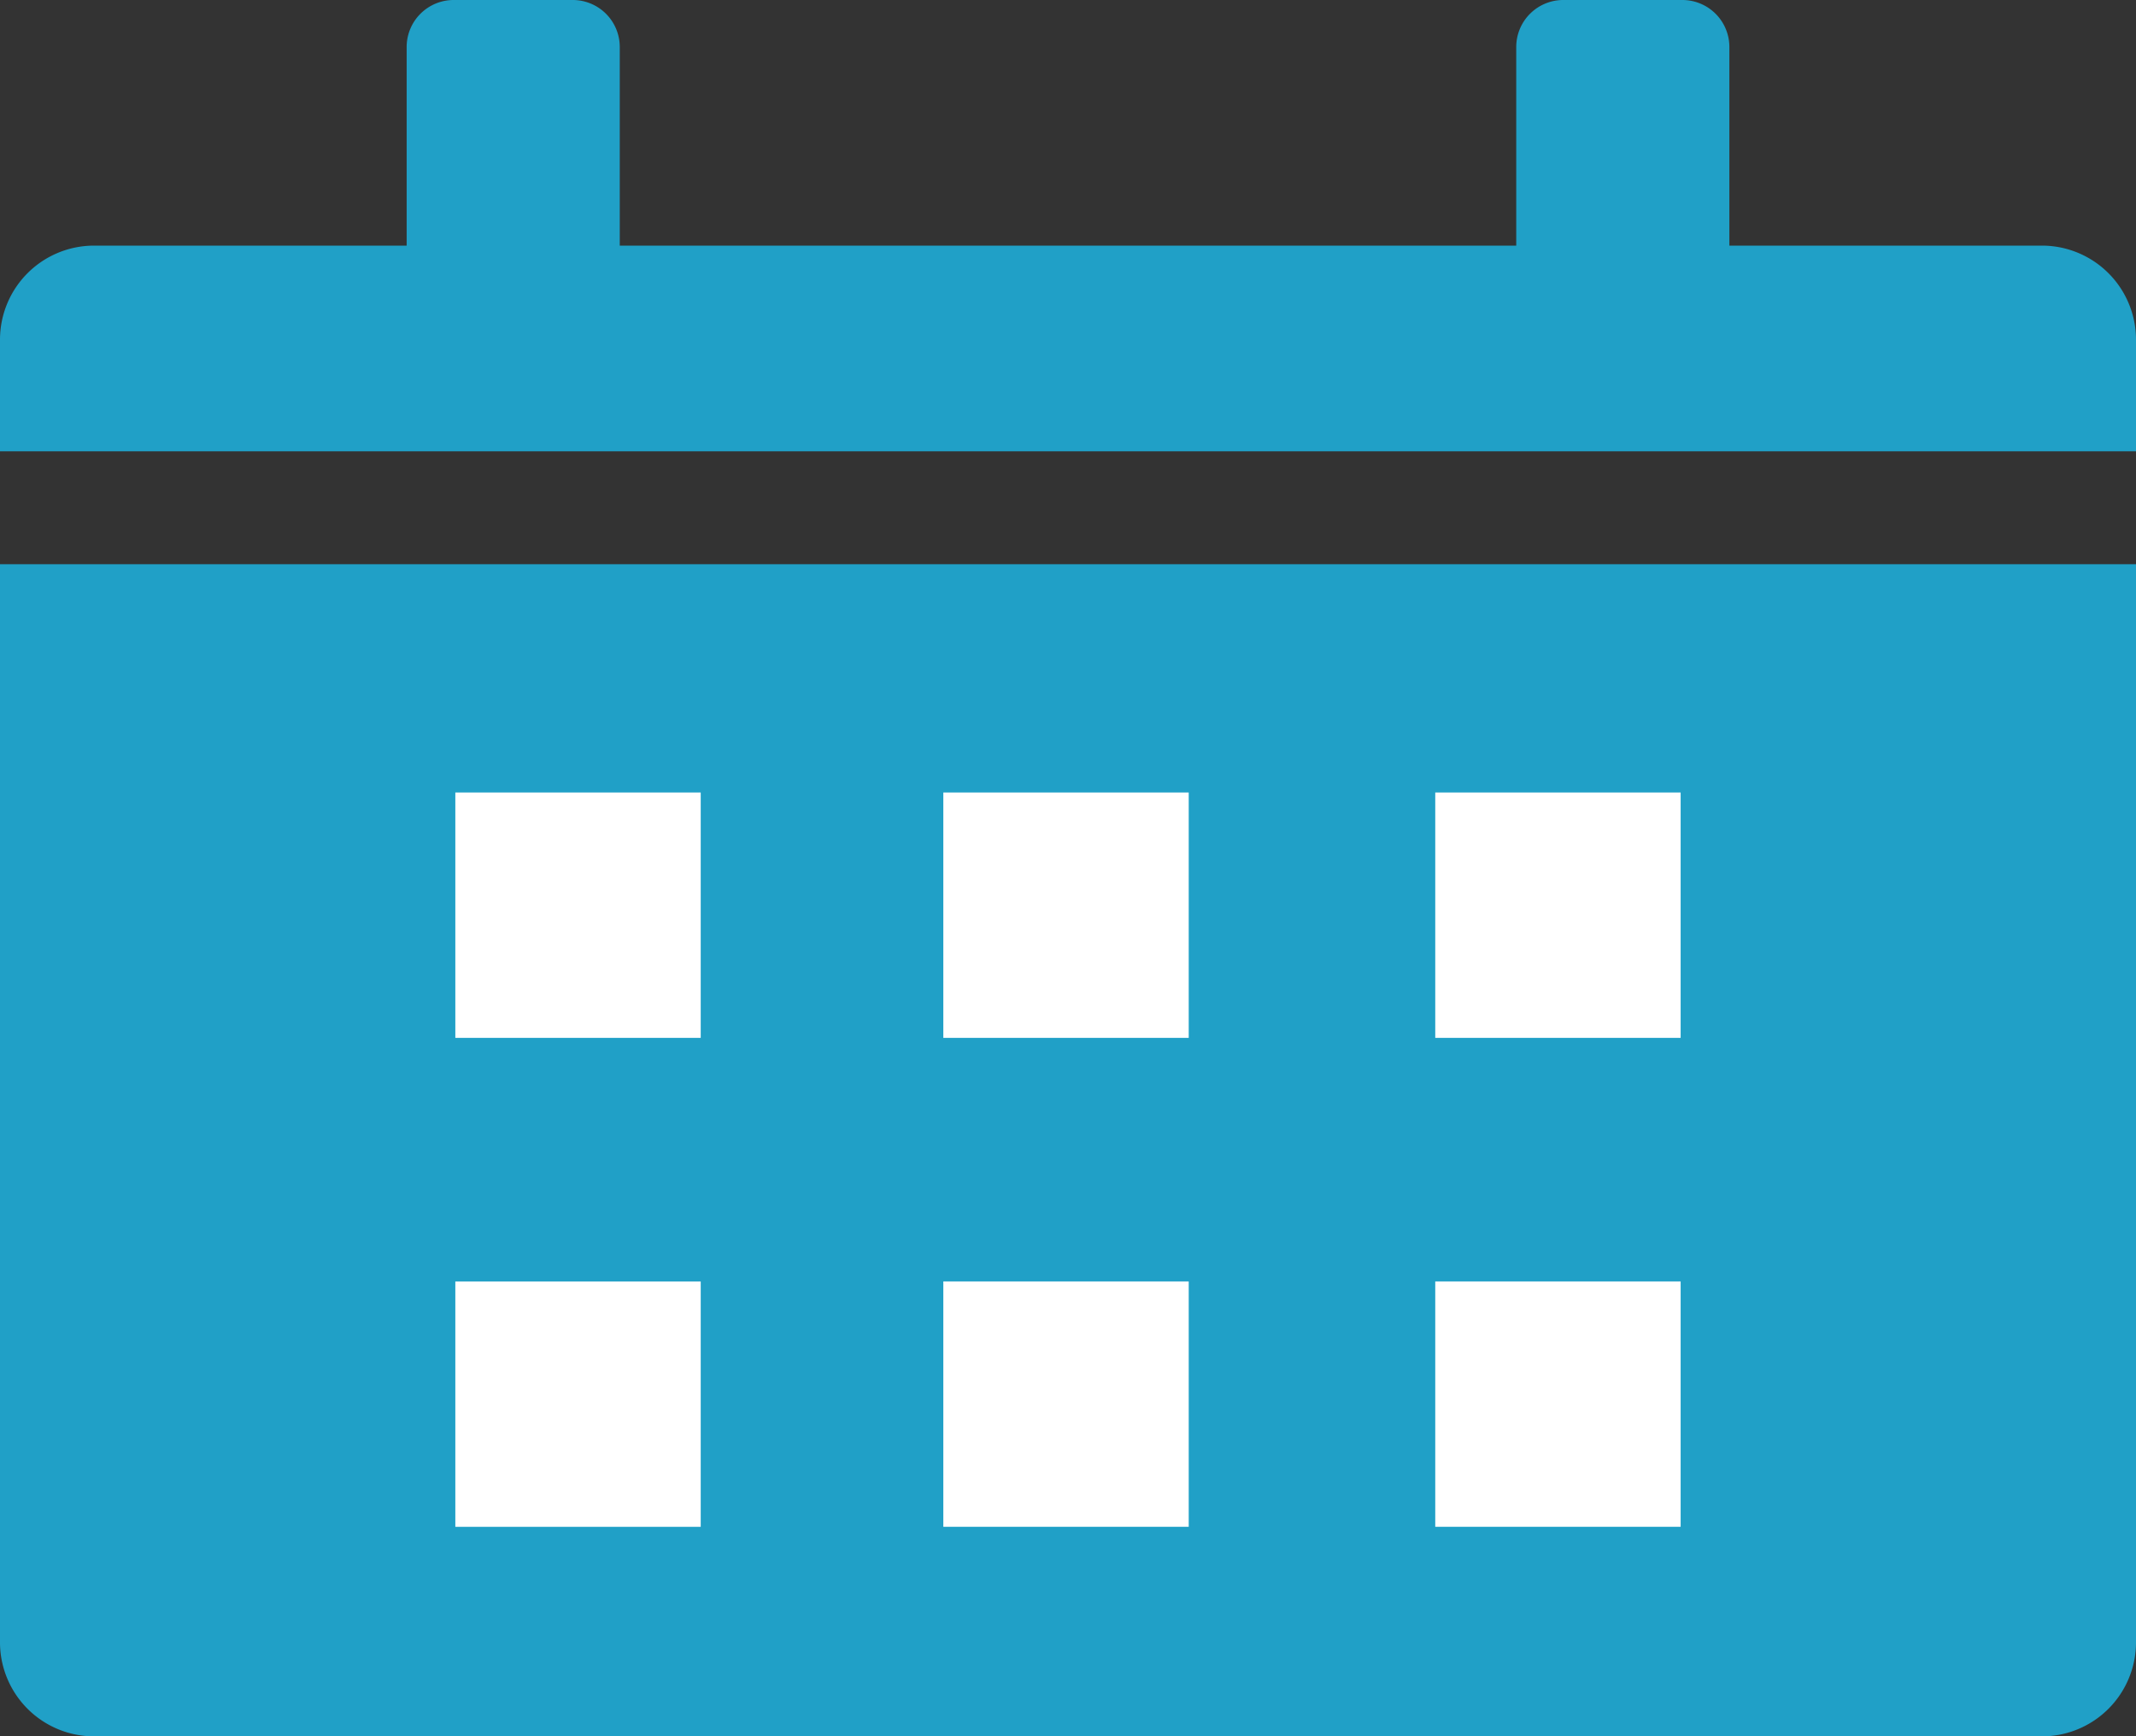 <svg xmlns="http://www.w3.org/2000/svg" xmlns:xlink="http://www.w3.org/1999/xlink" width="60" height="48.778" viewBox="0 0 60 48.778">
  <rect x="0" y="0" width="60" height="48.778" fill="#333333" stroke="none"/>
  <defs>
    <clipPath id="clip-path">
      <rect id="長方形_6537" data-name="長方形 6537" width="60" height="48.778" transform="translate(0 0)" fill="none"/>
    </clipPath>
  </defs>
  <g id="icon_meeting" clip-path="url(#clip-path)">
    <path id="パス_26463" data-name="パス 26463" d="M60,12.679V9.536A2.643,2.643,0,0,0,57.365,6.9H48.578V1.317A1.321,1.321,0,0,0,47.26,0H43.908a1.321,1.321,0,0,0-1.317,1.317V6.9H17.409V1.317A1.321,1.321,0,0,0,16.092,0H12.74a1.321,1.321,0,0,0-1.317,1.317V6.9H2.635A2.643,2.643,0,0,0,0,9.536v3.143Z" transform="translate(0 0)" fill="#20a0c7"/>
    <path id="パス_26464" data-name="パス 26464" d="M0,36.089V66.383a2.643,2.643,0,0,0,2.635,2.635h54.73A2.643,2.643,0,0,0,60,66.383V36.089Z" transform="translate(0 -20.24)" fill="#20a0c7"/>
    <rect id="長方形_6531" data-name="長方形 6531" width="6.893" height="6.893" transform="translate(40.316 22.263)" fill="#fff"/>
    <rect id="長方形_6532" data-name="長方形 6532" width="6.893" height="6.893" transform="translate(26.498 22.263)" fill="#fff"/>
    <rect id="長方形_6533" data-name="長方形 6533" width="6.893" height="6.893" transform="translate(12.79 22.263)" fill="#fff"/>
    <rect id="長方形_6534" data-name="長方形 6534" width="6.893" height="6.893" transform="translate(40.316 35.998)" fill="#fff"/>
    <rect id="長方形_6535" data-name="長方形 6535" width="6.893" height="6.893" transform="translate(26.498 35.998)" fill="#fff"/>
    <rect id="長方形_6536" data-name="長方形 6536" width="6.893" height="6.893" transform="translate(12.79 35.999)" fill="#fff"/>
  </g>
</svg>
